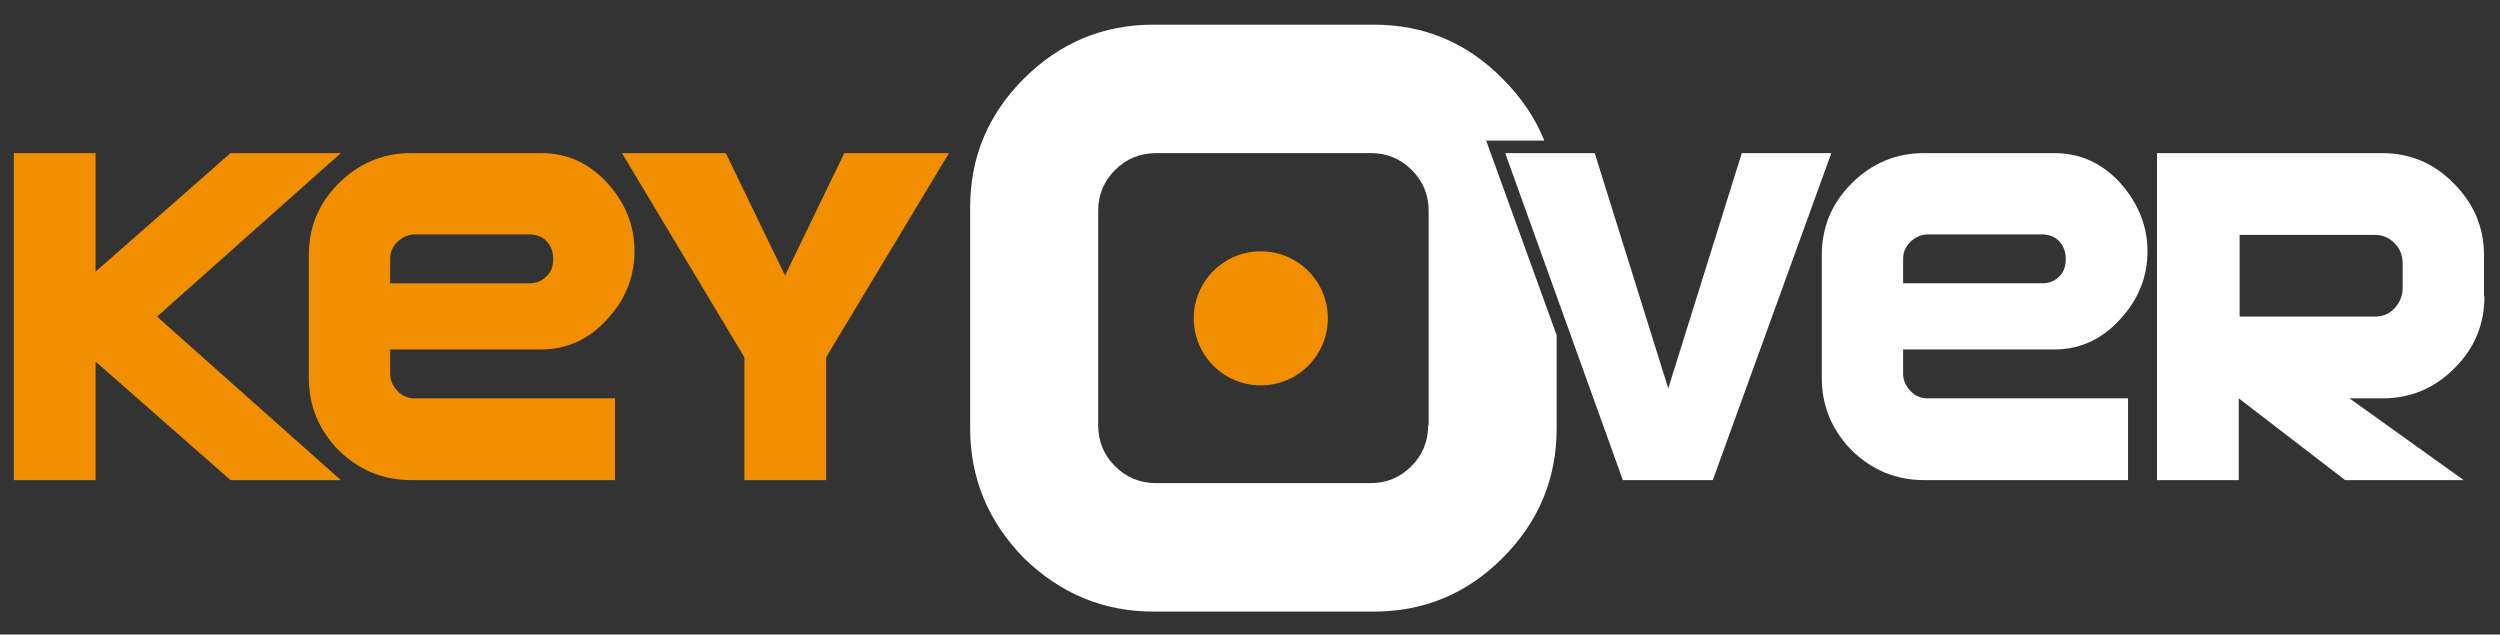 <?xml version="1.0" encoding="utf-8"?>
<!-- Generator: Adobe Illustrator 22.0.1, SVG Export Plug-In . SVG Version: 6.00 Build 0)  -->
<svg version="1.1" id="Livello_1" xmlns="http://www.w3.org/2000/svg" xmlns:xlink="http://www.w3.org/1999/xlink" x="0px" y="0px"
	 viewBox="0 0 578 146.7" style="enable-background:new 0 0 578 146.7;" xml:space="preserve">
<rect x="0" y="0" width="578" height="146.7" fill="#333333" stroke="none"/>
<style type="text/css">
	.st0{fill:#F18F00;}
	.st1{fill:#FFFFFF;}
	.st2{fill:#E52A21;}
</style>
<g>
	<path class="st0" d="M78.8,111H53.3L22.1,83.6V111H3.2V35.4h18.9v27.4l31.2-27.4h25.5L36.3,73.2L78.8,111z"/>
	<path class="st0" d="M146.7,58.1c0,5.9-2.1,11.2-6.4,15.8c-4.2,4.6-9.3,6.9-15.2,6.9H90.2v5.6c0,1.5,0.6,2.8,1.7,4s2.5,1.7,4,1.7
		h46.3V111H95c-6.4,0-12-2.3-16.7-6.9c-4.6-4.7-6.9-10.3-6.9-16.7V59c0-6.5,2.3-12,6.9-16.6c4.6-4.6,10.2-7,16.7-7h30.2
		c5.9,0,11,2.3,15.2,6.9C144.6,46.9,146.7,52.2,146.7,58.1z M127.9,59.9c0-1.7-0.5-3-1.5-4.1s-2.4-1.6-4-1.6H95.9
		c-1.5,0-2.8,0.6-4,1.7c-1.1,1.1-1.7,2.4-1.7,3.9v5.7h32.1c1.7,0,3-0.5,4-1.6C127.4,63,127.9,61.6,127.9,59.9z"/>
	<path class="st0" d="M219.4,35.4L191,82.6V111h-18.9V82.6l-28.3-47.2h24l13.7,28.3l13.7-28.3H219.4z"/>
</g>
<g>
	<path class="st1" d="M357,32.4c-2.1-5.2-5.3-9.9-9.6-14.2c-8.3-8.4-18.2-12.5-29.8-12.5h-50.9c-11.7,0-21.7,4.2-30,12.5
		c-8.3,8.3-12.4,18.2-12.4,29.8V99c0,11.5,4.1,21.5,12.4,30c8.5,8.3,18.5,12.4,30,12.4h50.9c11.6,0,21.5-4.1,29.8-12.4
		c8.4-8.4,12.5-18.4,12.5-30V77.5l-16.3-45H357z M330.2,98.3c0,3.7-1.3,6.9-3.9,9.5c-2.6,2.6-5.7,3.9-9.4,3.9h-49.6
		c-3.7,0-6.9-1.3-9.5-3.9c-2.6-2.6-3.9-5.8-3.9-9.5V48.7c0-3.6,1.3-6.8,3.9-9.4c2.6-2.6,5.8-3.9,9.5-3.9H317c3.6,0,6.8,1.3,9.4,3.9
		c2.6,2.6,3.9,5.7,3.9,9.4V98.3z"/>
</g>
<g>
	<path class="st1" d="M423.4,35.4L396,111h-20.8L348,35.4h20.7l17,54.4l17-54.4H423.4z"/>
	<path class="st1" d="M496.5,58.1c0,5.9-2.1,11.2-6.4,15.8c-4.2,4.6-9.3,6.9-15.2,6.9h-34.9v5.6c0,1.5,0.6,2.8,1.7,4s2.5,1.7,4,1.7
		h46.3V111h-47.2c-6.4,0-12-2.3-16.7-6.9c-4.6-4.7-6.9-10.3-6.9-16.7V59c0-6.5,2.3-12,6.9-16.6c4.6-4.6,10.2-7,16.7-7h30.2
		c5.9,0,11,2.3,15.2,6.9C494.3,46.9,496.5,52.2,496.5,58.1z M477.6,59.9c0-1.7-0.5-3-1.5-4.1s-2.4-1.6-4-1.6h-26.4
		c-1.5,0-2.8,0.6-4,1.7c-1.1,1.1-1.7,2.4-1.7,3.9v5.7h32.1c1.7,0,3-0.5,4-1.6C477.1,63,477.6,61.6,477.6,59.9z"/>
	<path class="st1" d="M574.4,68.5c0,6.5-2.3,12.1-7,16.7c-4.6,4.6-10.1,6.9-16.6,6.9h-7.6l26.4,18.9h-27.4l-24.6-18.9V111h-18.9
		V35.4h52c6.5,0,12,2.3,16.6,7c4.6,4.6,7,10.1,7,16.6V68.5z M555.5,66.6v-5.7c0-1.8-0.6-3.4-1.9-4.7c-1.3-1.3-2.8-1.9-4.6-1.9h-31.2
		v18.9h31.2c1.8,0,3.4-0.6,4.6-1.9C554.8,70,555.5,68.4,555.5,66.6z"/>
</g>
<polygon class="st2" points="314.4,100.7 314.4,100.7 314.5,100.8 "/>
<circle class="st0" cx="291.5" cy="73.6" r="15.5"/>
</svg>
